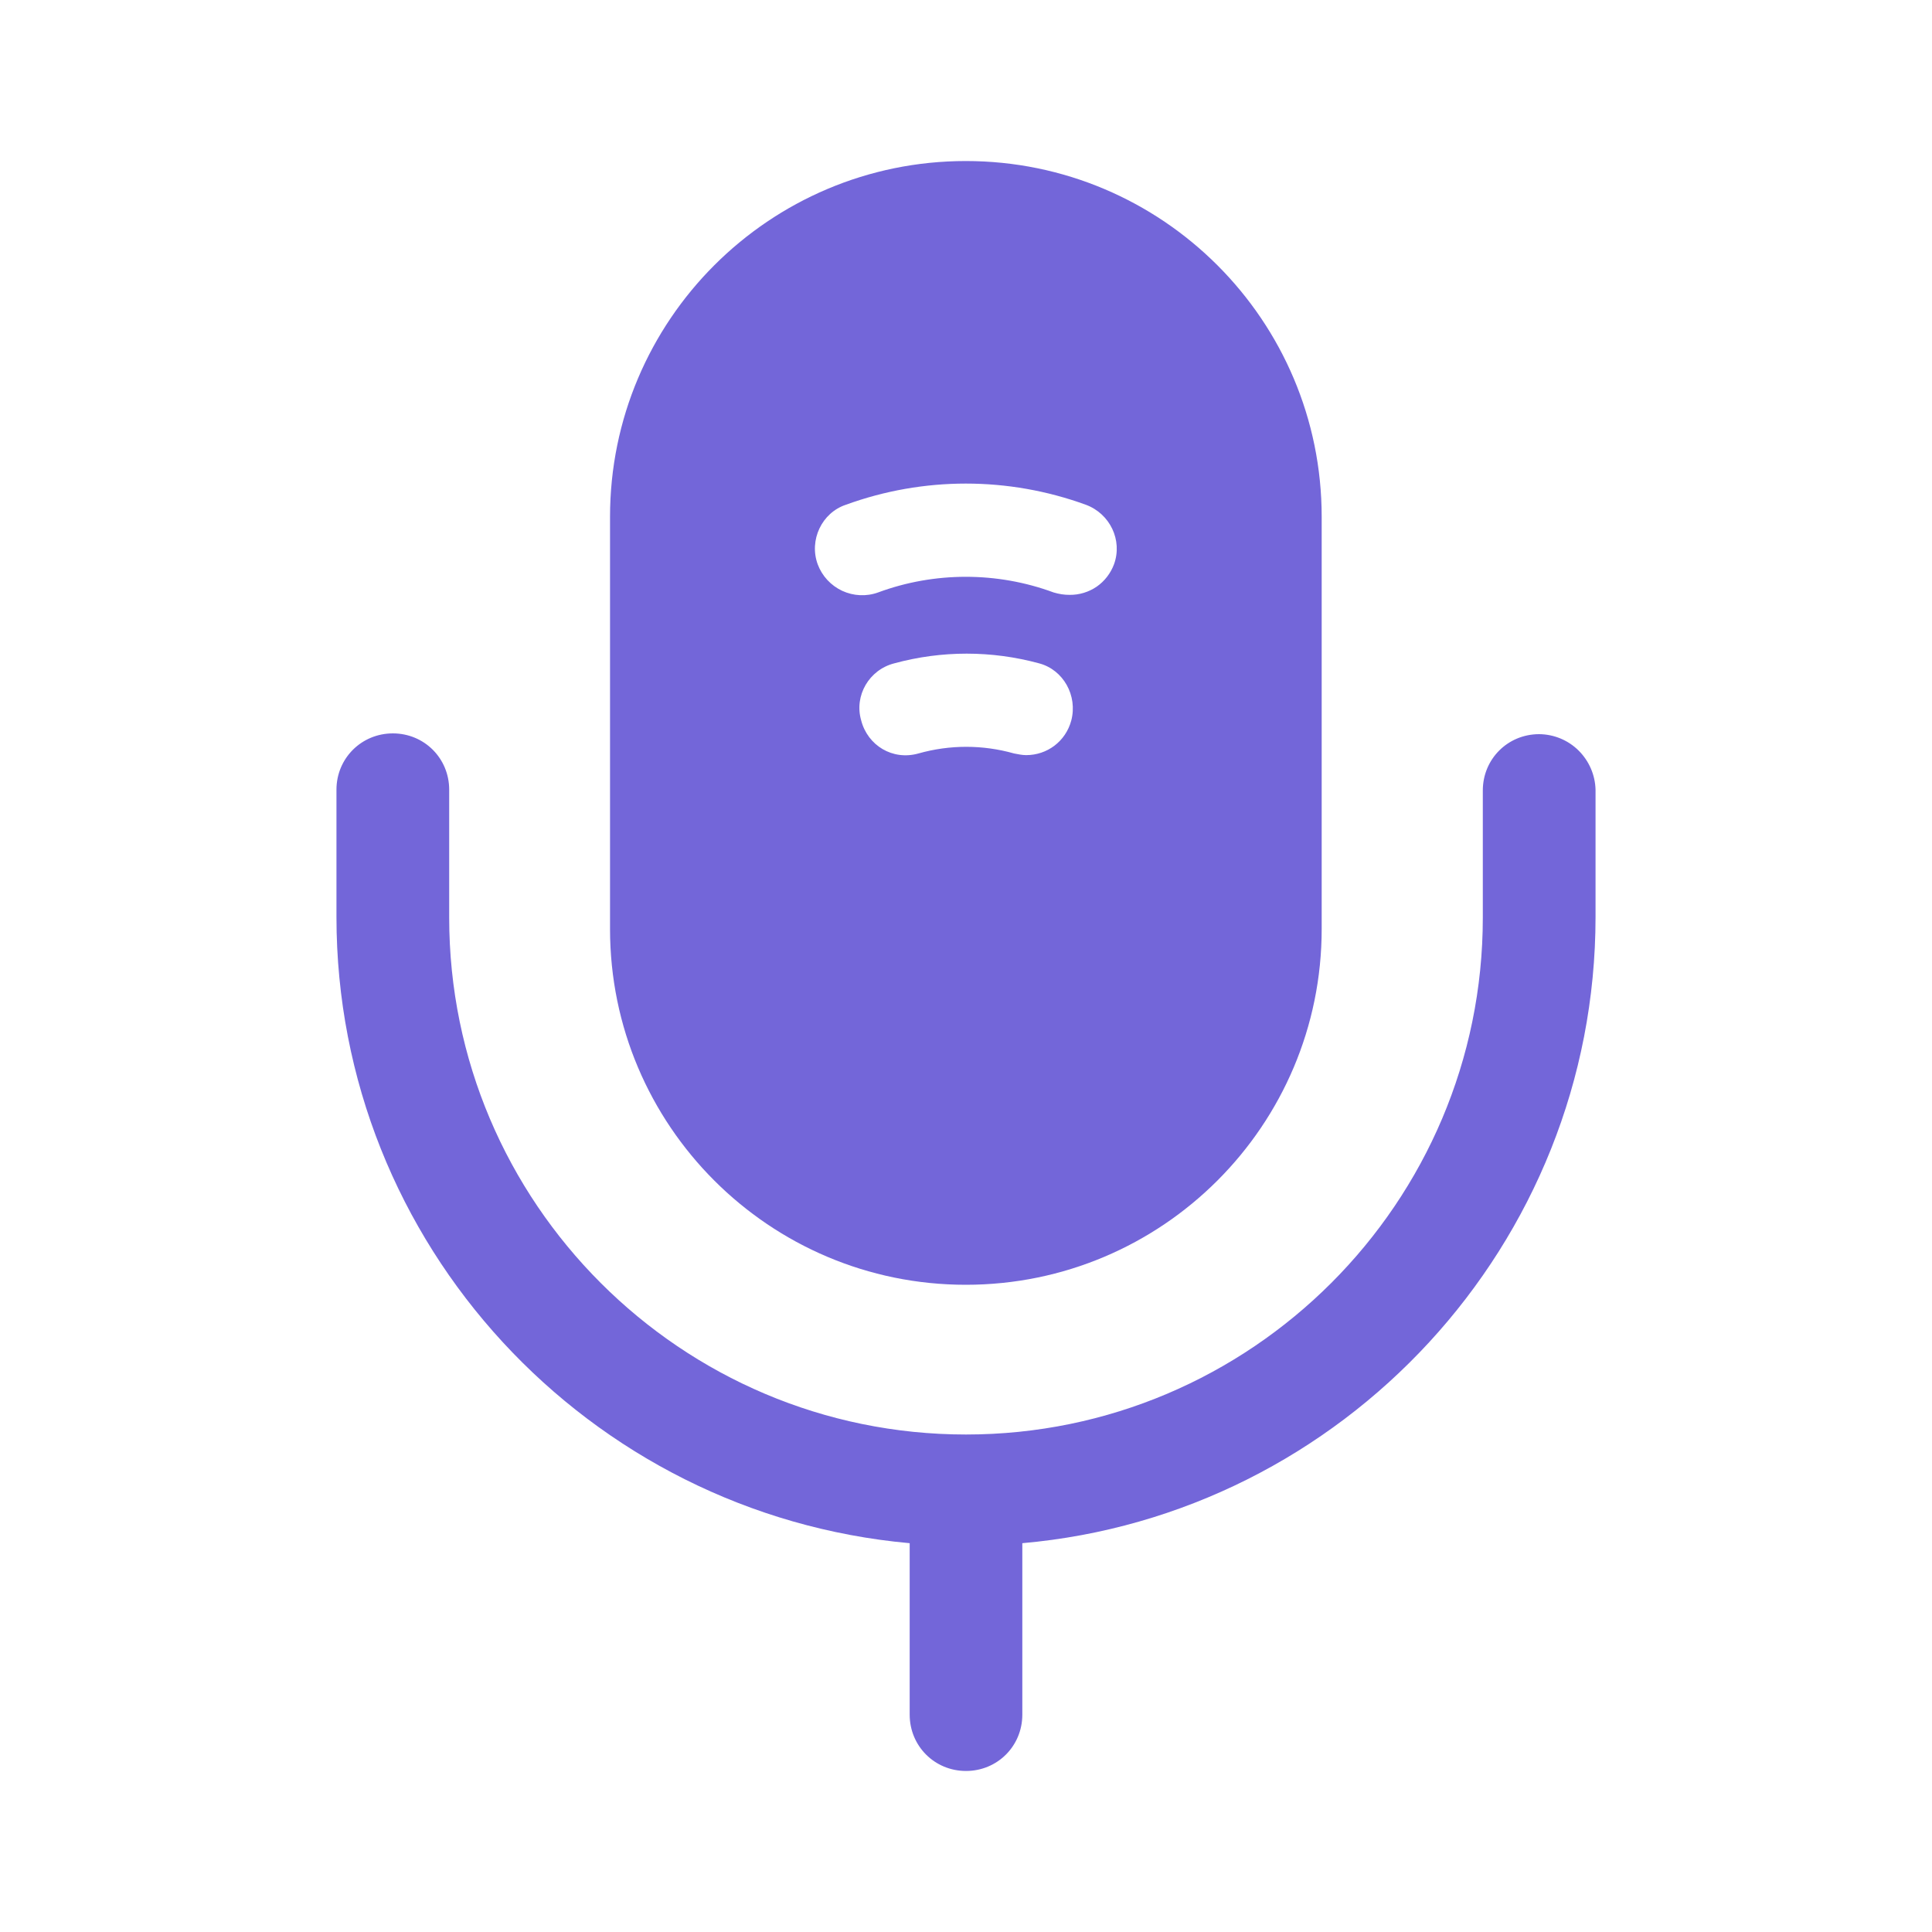 <svg xmlns="http://www.w3.org/2000/svg" width="20" height="20" viewBox="0 0 20 20" fill="none">
  <path d="M15.933 7.6C15.608 7.6 15.35 7.858 15.35 8.183V9.5C15.35 12.45 12.95 14.85 10 14.85C7.05 14.85 4.65 12.45 4.65 9.5V8.175C4.65 7.85 4.392 7.592 4.067 7.592C3.742 7.592 3.483 7.85 3.483 8.175V9.492C3.483 12.883 6.092 15.675 9.417 15.975V17.75C9.417 18.075 9.675 18.333 10 18.333C10.325 18.333 10.583 18.075 10.583 17.75V15.975C13.9 15.683 16.517 12.883 16.517 9.492V8.175C16.513 8.022 16.45 7.877 16.341 7.769C16.233 7.662 16.086 7.601 15.933 7.6Z" fill="#7366D9"/>
  <path d="M9.998 1.667C7.965 1.667 6.315 3.317 6.315 5.35V9.617C6.315 11.65 7.965 13.3 9.998 13.3C12.032 13.3 13.682 11.65 13.682 9.617V5.35C13.682 3.317 12.032 1.667 9.998 1.667ZM11.09 7.458C11.032 7.675 10.84 7.817 10.623 7.817C10.582 7.817 10.54 7.808 10.498 7.8C10.173 7.708 9.832 7.708 9.507 7.8C9.24 7.875 8.982 7.717 8.915 7.458C8.84 7.2 8.998 6.933 9.257 6.867C9.748 6.733 10.265 6.733 10.757 6.867C11.007 6.933 11.157 7.2 11.09 7.458ZM11.532 5.842C11.497 5.935 11.435 6.016 11.353 6.073C11.271 6.129 11.173 6.159 11.073 6.158C11.015 6.158 10.965 6.15 10.907 6.133C10.323 5.917 9.673 5.917 9.09 6.133C8.968 6.177 8.835 6.17 8.718 6.116C8.601 6.061 8.51 5.963 8.465 5.842C8.373 5.592 8.507 5.308 8.757 5.225C9.559 4.933 10.438 4.933 11.24 5.225C11.49 5.317 11.623 5.592 11.532 5.842Z" fill="#7366D9"/>
</svg>